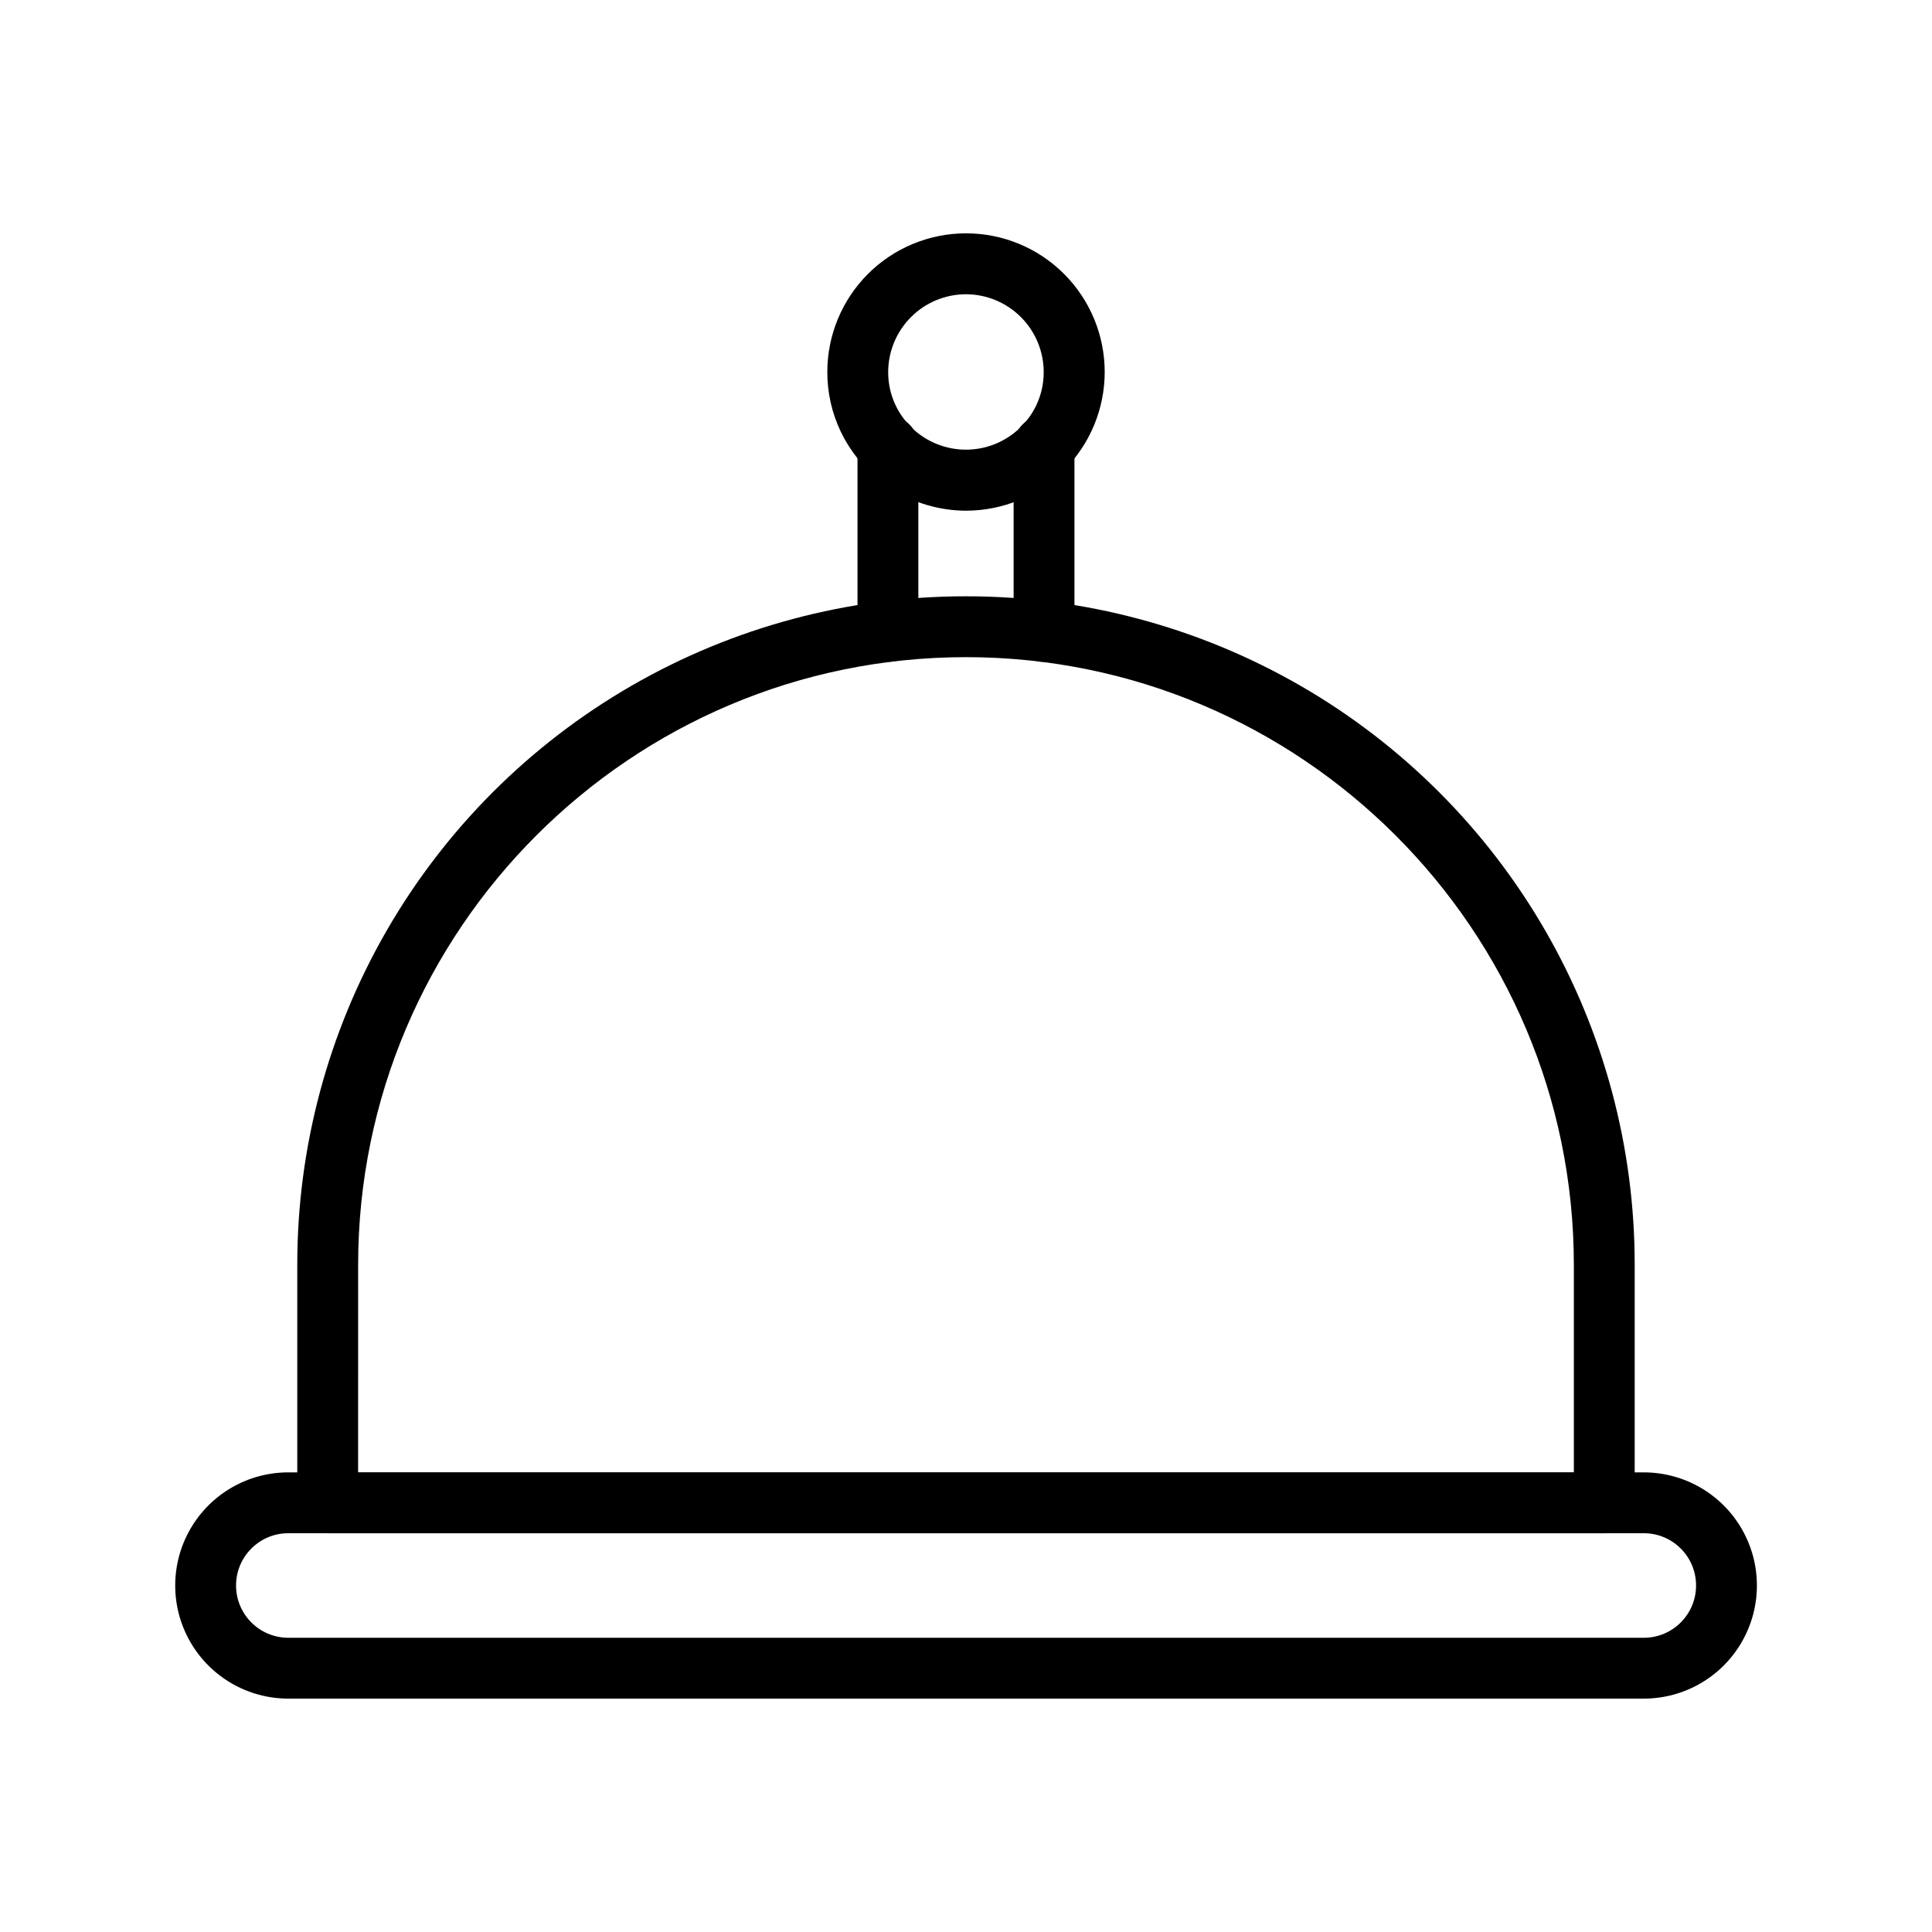 <?xml version="1.0" encoding="UTF-8"?>
<!-- Uploaded to: ICON Repo, www.svgrepo.com, Generator: ICON Repo Mixer Tools -->
<svg fill="#000000" width="800px" height="800px" version="1.1" viewBox="144 144 512 512" xmlns="http://www.w3.org/2000/svg">
 <g>
  <path d="m579.62 594.15h-359.21c-10.711 0-20.609-5.715-25.961-14.988-5.356-9.277-5.356-20.703 0-29.98 5.352-9.273 15.25-14.988 25.961-14.988h359.21c10.711 0 20.605 5.715 25.961 14.988 5.356 9.277 5.356 20.703 0 29.98-5.356 9.273-15.25 14.988-25.961 14.988zm-359.21-43.832c-7.652 0-13.855 6.203-13.855 13.852 0 7.652 6.203 13.855 13.855 13.855h359.21c7.652 0 13.855-6.203 13.855-13.855 0-7.648-6.203-13.852-13.855-13.852z"/>
  <path d="m569.15 550.34h-338.31c-4.453 0-8.059-3.609-8.059-8.059v-63.039c-0.027-31.113 8.148-61.688 23.699-88.637s37.93-49.324 64.879-64.875 57.52-23.727 88.637-23.703c31.113-0.023 61.684 8.152 88.637 23.703 26.949 15.551 49.324 37.926 64.875 64.875s23.727 57.523 23.703 88.637v63.039c0 2.137-0.852 4.188-2.363 5.699-1.512 1.512-3.562 2.359-5.699 2.359zm-330.25-16.121h322.19l-0.004-54.977c0-88.816-72.266-161.09-161.09-161.09-88.828 0-161.09 72.277-161.09 161.09z"/>
  <path d="m379.31 319.39c-4.453 0-8.062-3.609-8.062-8.062v-49.137c0-4.453 3.609-8.062 8.062-8.062s8.059 3.609 8.059 8.062v49.137c0 2.137-0.848 4.188-2.359 5.699-1.512 1.512-3.562 2.363-5.699 2.363z"/>
  <path d="m420.68 319.39c-4.449 0-8.059-3.609-8.059-8.062v-49.137c0-4.453 3.609-8.062 8.059-8.062 4.453 0 8.062 3.609 8.062 8.062v49.137c0 2.137-0.848 4.188-2.359 5.699-1.512 1.512-3.562 2.363-5.703 2.363z"/>
  <path d="m400 279.34c-6.957-0.02-13.766-2.004-19.641-5.727-5.879-3.719-10.586-9.02-13.582-15.297-2.336-4.91-3.539-10.281-3.527-15.719-0.004-9.75 3.867-19.098 10.762-25.992 6.891-6.894 16.238-10.77 25.988-10.77 9.746-0.004 19.098 3.867 25.988 10.762 6.894 6.891 10.77 16.242 10.77 25.988 0 9.75-3.875 19.098-10.77 25.992-6.891 6.891-16.242 10.762-25.988 10.762zm0-57.363c-5.469 0.008-10.707 2.184-14.574 6.051-3.863 3.863-6.039 9.105-6.047 14.57-0.012 3.047 0.66 6.059 1.965 8.812 2.25 4.715 6.207 8.402 11.07 10.32 4.863 1.914 10.273 1.914 15.137 0 4.863-1.918 8.82-5.606 11.074-10.32 1.309-2.754 1.98-5.766 1.969-8.812-0.008-5.461-2.18-10.699-6.039-14.562-3.859-3.863-9.094-6.043-14.555-6.059z"/>
 </g>
</svg>